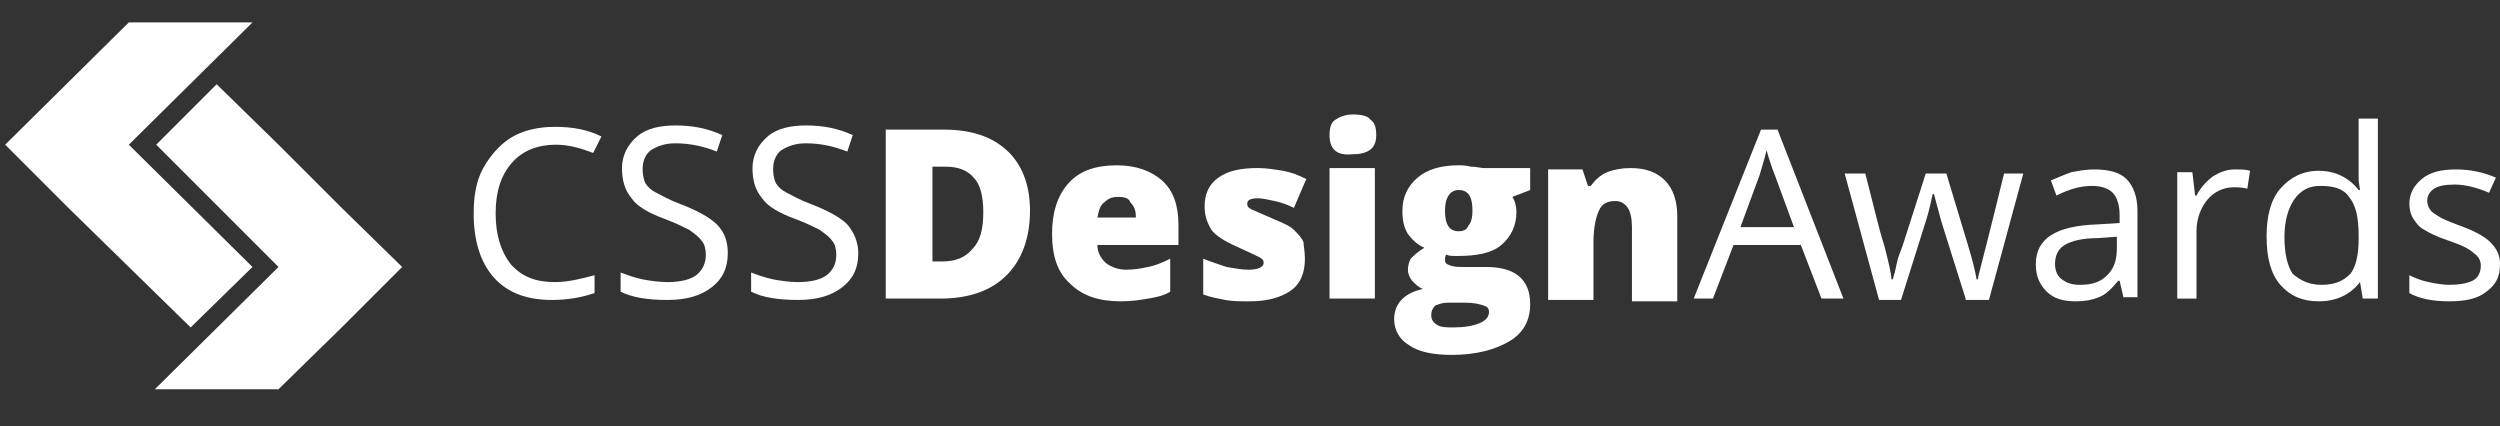 <svg width="223" height="38" viewBox="0 0 223 38" fill="none" xmlns="http://www.w3.org/2000/svg">
<rect x="0" y="0" width="223" height="38" fill="#333333" stroke="none"/>
<g clip-path="url(#clip0_6476_572)">
<path d="M22.52 23.814L11.49 12.907L22.52 2H11.49L0.461 12.907L5.976 18.422L11.49 23.814L17.005 29.206L22.52 23.814Z" fill="white"/>
<path d="M30.357 18.422L24.842 12.907L19.327 7.515L13.935 12.907L24.842 23.814L13.812 34.721H24.842L30.357 29.328L35.871 23.814L30.357 18.422Z" fill="white"/>
<path d="M49.603 12.907C48.01 12.907 46.662 13.397 45.681 14.5C44.701 15.603 44.211 17.073 44.211 19.034C44.211 20.995 44.701 22.466 45.559 23.569C46.539 24.672 47.765 25.162 49.48 25.162C50.583 25.162 51.686 24.917 53.034 24.549V26.142C51.931 26.51 50.706 26.755 49.235 26.755C47.029 26.755 45.314 26.142 44.088 24.794C42.863 23.446 42.25 21.485 42.25 19.034C42.25 17.441 42.495 16.093 43.108 14.99C43.721 13.887 44.578 12.907 45.559 12.294C46.539 11.681 47.887 11.314 49.48 11.314C51.074 11.314 52.422 11.559 53.647 12.172L52.912 13.642C51.931 13.274 50.828 12.907 49.603 12.907Z" fill="white"/>
<path d="M64.918 22.588C64.918 23.936 64.428 24.917 63.448 25.652C62.467 26.387 61.242 26.755 59.526 26.755C57.688 26.755 56.34 26.51 55.359 26.02V24.304C55.972 24.549 56.707 24.794 57.32 24.917C57.933 25.039 58.791 25.162 59.526 25.162C60.752 25.162 61.609 24.917 62.1 24.549C62.712 24.059 62.957 23.446 62.957 22.711C62.957 22.221 62.835 21.73 62.59 21.485C62.345 21.118 61.977 20.873 61.487 20.505C60.997 20.26 60.261 19.892 59.281 19.524C57.933 19.034 56.83 18.422 56.34 17.686C55.727 16.951 55.482 16.093 55.482 14.99C55.482 13.887 55.972 12.907 56.83 12.172C57.688 11.436 58.913 11.191 60.261 11.191C61.732 11.191 63.08 11.436 64.428 12.049L63.938 13.52C62.712 13.029 61.487 12.784 60.261 12.784C59.281 12.784 58.668 13.029 58.056 13.397C57.565 13.765 57.32 14.377 57.32 15.113C57.32 15.603 57.443 16.093 57.565 16.338C57.81 16.706 58.056 16.951 58.546 17.196C59.036 17.441 59.649 17.809 60.629 18.177C62.222 18.789 63.325 19.402 63.938 20.015C64.673 20.75 64.918 21.608 64.918 22.588Z" fill="white"/>
<path d="M76.559 22.588C76.559 23.936 76.069 24.917 75.088 25.652C74.108 26.387 72.882 26.755 71.167 26.755C69.328 26.755 67.98 26.51 67 26.02V24.304C67.613 24.549 68.348 24.794 68.961 24.917C69.573 25.039 70.431 25.162 71.167 25.162C72.392 25.162 73.25 24.917 73.74 24.549C74.353 24.059 74.598 23.446 74.598 22.711C74.598 22.221 74.475 21.73 74.23 21.485C73.985 21.118 73.618 20.873 73.127 20.505C72.637 20.26 71.902 19.892 70.922 19.524C69.573 19.034 68.471 18.422 67.98 17.686C67.368 16.951 67.123 16.093 67.123 14.99C67.123 13.887 67.613 12.907 68.471 12.172C69.328 11.436 70.554 11.191 71.902 11.191C73.373 11.191 74.721 11.436 76.069 12.049L75.579 13.52C74.353 13.029 73.127 12.784 71.902 12.784C70.922 12.784 70.309 13.029 69.696 13.397C69.206 13.765 68.961 14.377 68.961 15.113C68.961 15.603 69.083 16.093 69.206 16.338C69.451 16.706 69.696 16.951 70.186 17.196C70.677 17.441 71.289 17.809 72.27 18.177C73.863 18.789 74.966 19.402 75.579 20.015C76.191 20.75 76.559 21.608 76.559 22.588Z" fill="white"/>
<path d="M91.876 18.789C91.876 21.24 91.14 23.201 89.792 24.549C88.444 25.897 86.483 26.632 83.91 26.632H79.008V11.559H84.155C86.606 11.559 88.444 12.171 89.792 13.397C91.14 14.622 91.876 16.461 91.876 18.789ZM87.709 18.912C87.709 17.564 87.464 16.461 86.851 15.848C86.361 15.235 85.503 14.867 84.4 14.867H83.174V23.323H84.032C85.258 23.323 86.116 22.956 86.728 22.22C87.464 21.485 87.709 20.382 87.709 18.912Z" fill="white"/>
<path d="M99.971 26.877C98.01 26.877 96.54 26.387 95.437 25.284C94.334 24.304 93.844 22.833 93.844 20.872C93.844 18.912 94.334 17.441 95.314 16.338C96.295 15.235 97.765 14.745 99.604 14.745C101.319 14.745 102.667 15.235 103.648 16.093C104.628 16.951 105.118 18.299 105.118 20.015V21.853H97.888C97.888 22.465 98.133 22.956 98.623 23.446C99.113 23.814 99.726 24.059 100.461 24.059C101.197 24.059 101.809 23.936 102.422 23.814C103.035 23.691 103.648 23.446 104.383 23.078V26.019C103.77 26.387 103.158 26.51 102.422 26.632C101.687 26.755 100.952 26.877 99.971 26.877ZM99.726 17.564C99.236 17.564 98.868 17.686 98.501 18.054C98.133 18.299 98.01 18.789 97.888 19.402H101.319C101.319 18.789 101.197 18.421 100.829 18.054C100.707 17.686 100.339 17.564 99.726 17.564Z" fill="white"/>
<path d="M116.397 23.078C116.397 24.304 116.029 25.284 115.171 25.897C114.313 26.51 113.088 26.878 111.495 26.878C110.637 26.878 109.902 26.878 109.289 26.755C108.676 26.632 107.941 26.51 107.328 26.265V23.078C107.941 23.324 108.676 23.569 109.411 23.814C110.147 23.936 110.76 24.059 111.372 24.059C112.23 24.059 112.72 23.814 112.72 23.446C112.72 23.201 112.598 23.078 112.353 22.956C112.108 22.833 111.372 22.466 110.269 21.976C109.166 21.485 108.431 20.995 108.063 20.505C107.696 19.892 107.451 19.279 107.451 18.422C107.451 17.319 107.818 16.461 108.676 15.848C109.534 15.235 110.637 14.99 112.23 14.99C112.965 14.99 113.701 15.113 114.436 15.235C115.171 15.358 115.784 15.603 116.519 15.971L115.416 18.544C114.926 18.299 114.313 18.054 113.701 17.931C113.088 17.809 112.598 17.686 112.23 17.686C111.617 17.686 111.25 17.809 111.25 18.177C111.25 18.422 111.372 18.544 111.617 18.667C111.862 18.789 112.475 19.034 113.578 19.525C114.436 19.892 115.049 20.137 115.416 20.505C115.784 20.873 116.152 21.24 116.274 21.608C116.274 21.853 116.397 22.466 116.397 23.078Z" fill="white"/>
<path d="M118.594 12.049C118.594 11.436 118.716 10.946 119.084 10.701C119.452 10.456 119.942 10.211 120.677 10.211C121.412 10.211 122.025 10.333 122.27 10.701C122.638 10.946 122.76 11.436 122.76 12.049C122.76 13.274 122.025 13.765 120.555 13.765C119.206 13.887 118.594 13.274 118.594 12.049ZM122.638 26.632H118.594V14.99H122.638V26.632Z" fill="white"/>
<path d="M136.492 14.99V16.951L134.899 17.564C135.144 17.931 135.266 18.421 135.266 18.912C135.266 20.137 134.776 21.117 133.918 21.853C133.06 22.588 131.712 22.833 129.997 22.833C129.506 22.833 129.261 22.833 129.016 22.711C128.894 22.833 128.894 23.078 128.894 23.201C128.894 23.446 129.016 23.568 129.384 23.691C129.752 23.814 130.119 23.814 130.609 23.814H132.57C135.144 23.814 136.492 24.916 136.492 27.122C136.492 28.593 135.879 29.696 134.654 30.431C133.428 31.166 131.712 31.657 129.506 31.657C127.913 31.657 126.565 31.412 125.707 30.799C124.85 30.309 124.359 29.451 124.359 28.47C124.359 27.122 125.217 26.142 126.933 25.774C126.565 25.652 126.32 25.407 125.953 25.039C125.707 24.671 125.585 24.426 125.585 24.059C125.585 23.691 125.707 23.323 125.83 23.078C126.075 22.833 126.443 22.465 127.055 22.098C126.443 21.853 125.953 21.363 125.585 20.872C125.217 20.26 125.095 19.647 125.095 18.789C125.095 17.564 125.585 16.583 126.443 15.848C127.301 15.113 128.526 14.745 130.119 14.745C130.364 14.745 130.732 14.745 131.222 14.867C131.712 14.867 132.08 14.99 132.325 14.99H136.492ZM127.668 28.103C127.668 28.47 127.791 28.715 128.158 28.961C128.526 29.206 129.016 29.206 129.629 29.206C130.609 29.206 131.345 29.083 131.957 28.838C132.57 28.593 132.815 28.225 132.815 27.858C132.815 27.49 132.693 27.367 132.325 27.245C131.957 27.122 131.467 27 130.732 27H129.139C128.649 27 128.404 27.122 128.036 27.245C127.791 27.49 127.668 27.735 127.668 28.103ZM128.894 18.789C128.894 20.015 129.261 20.627 130.119 20.627C130.487 20.627 130.854 20.505 130.977 20.137C131.222 19.892 131.345 19.402 131.345 18.789C131.345 17.564 130.977 16.951 130.119 16.951C129.384 16.951 128.894 17.564 128.894 18.789Z" fill="white"/>
<path d="M145.569 26.633V20.26C145.569 19.525 145.447 18.912 145.202 18.544C144.957 18.177 144.589 17.932 144.099 17.932C143.363 17.932 142.873 18.177 142.628 18.79C142.383 19.28 142.138 20.26 142.138 21.608V26.755H138.094V15.113H141.157L141.648 16.584H141.893C142.26 16.093 142.751 15.603 143.363 15.358C143.976 15.113 144.711 14.991 145.447 14.991C146.795 14.991 147.775 15.358 148.51 16.093C149.246 16.829 149.613 17.932 149.613 19.28V26.878H145.569V26.633Z" fill="white"/>
<path d="M162.475 26.632L160.637 21.853H154.632L152.794 26.632H151.078L157.083 11.559H158.554L164.436 26.632H162.475ZM160.024 20.26L158.309 15.603C158.063 14.99 157.818 14.255 157.573 13.397C157.451 14.01 157.206 14.745 156.961 15.603L155.245 20.26H160.024Z" fill="white"/>
<path d="M175.331 26.633L173.248 20.015C173.125 19.647 172.88 18.667 172.513 17.319H172.39C172.145 18.544 171.9 19.402 171.655 20.137L169.571 26.755H167.611L164.547 15.48H166.385C167.12 18.299 167.611 20.505 168.101 21.976C168.468 23.446 168.714 24.427 168.714 24.917H168.836C168.959 24.549 169.081 24.059 169.204 23.446C169.326 22.833 169.571 22.343 169.694 21.976L171.777 15.48H173.616L175.576 21.976C175.944 23.201 176.189 24.181 176.312 24.917H176.434C176.434 24.672 176.557 24.304 176.679 23.814C176.802 23.324 177.537 20.505 178.763 15.48H180.478L177.415 26.755H175.331V26.633Z" fill="white"/>
<path d="M189.437 26.633L189.069 25.04H188.947C188.334 25.775 187.844 26.265 187.231 26.51C186.618 26.755 186.006 26.878 185.148 26.878C184.045 26.878 183.187 26.633 182.574 26.02C181.961 25.407 181.594 24.672 181.594 23.569C181.594 21.241 183.432 20.138 187.108 20.015L189.069 19.892V19.157C189.069 18.299 188.824 17.564 188.457 17.196C188.089 16.829 187.476 16.584 186.618 16.584C185.638 16.584 184.657 16.829 183.432 17.442L182.942 16.093C183.555 15.848 184.045 15.603 184.78 15.358C185.393 15.236 186.128 15.113 186.741 15.113C188.089 15.113 189.069 15.358 189.682 15.971C190.295 16.584 190.662 17.564 190.662 18.79V26.51H189.437V26.633ZM185.515 25.407C186.618 25.407 187.354 25.162 187.966 24.549C188.579 23.937 188.824 23.201 188.824 22.098V21.118L187.108 21.241C185.76 21.241 184.78 21.486 184.167 21.853C183.555 22.221 183.309 22.834 183.309 23.569C183.309 24.182 183.555 24.672 183.922 24.917C184.412 25.285 184.903 25.407 185.515 25.407Z" fill="white"/>
<path d="M199.358 15.113C199.848 15.113 200.338 15.113 200.706 15.236L200.461 16.829C199.971 16.706 199.603 16.706 199.235 16.706C198.378 16.706 197.52 17.074 196.907 17.809C196.294 18.544 195.927 19.525 195.927 20.628V26.633H194.211V15.358H195.559L195.804 17.442H195.927C196.294 16.706 196.907 16.093 197.397 15.726C198.01 15.358 198.623 15.113 199.358 15.113Z" fill="white"/>
<path d="M210.513 25.162C209.655 26.265 208.43 26.877 206.837 26.877C205.366 26.877 204.263 26.387 203.405 25.407C202.547 24.426 202.18 22.956 202.18 21.117C202.18 19.279 202.547 17.808 203.405 16.828C204.263 15.848 205.366 15.235 206.837 15.235C208.307 15.235 209.533 15.848 210.39 16.951H210.513L210.39 16.093V15.358V10.578H212.106V26.632H210.758L210.513 25.162ZM207.082 25.407C208.307 25.407 209.042 25.039 209.655 24.426C210.145 23.814 210.39 22.71 210.39 21.363V20.995C210.39 19.402 210.145 18.299 209.533 17.563C209.042 16.828 208.185 16.583 206.959 16.583C205.979 16.583 205.243 16.951 204.631 17.808C204.14 18.544 203.773 19.647 203.773 21.117C203.773 22.588 204.018 23.691 204.508 24.426C205.243 25.039 205.979 25.407 207.082 25.407Z" fill="white"/>
<path d="M223.002 23.569C223.002 24.672 222.635 25.407 221.777 26.02C221.042 26.633 219.939 26.878 218.468 26.878C216.997 26.878 215.772 26.633 214.914 26.142V24.549C215.404 24.794 216.017 25.04 216.63 25.162C217.242 25.285 217.855 25.407 218.468 25.407C219.326 25.407 220.061 25.285 220.551 25.04C221.042 24.794 221.287 24.304 221.287 23.692C221.287 23.201 221.042 22.834 220.674 22.589C220.306 22.221 219.571 21.853 218.468 21.486C217.365 21.118 216.63 20.75 216.262 20.505C215.772 20.26 215.527 19.892 215.282 19.525C215.037 19.157 214.914 18.667 214.914 18.177C214.914 17.319 215.282 16.584 216.017 15.971C216.752 15.358 217.733 15.113 219.081 15.113C220.306 15.113 221.532 15.358 222.635 15.848L222.022 17.196C220.919 16.706 219.816 16.461 218.958 16.461C218.1 16.461 217.488 16.584 217.12 16.829C216.752 17.074 216.507 17.442 216.507 17.932C216.507 18.177 216.63 18.544 216.752 18.667C216.875 18.912 217.12 19.035 217.488 19.28C217.855 19.525 218.468 19.77 219.448 20.138C220.796 20.628 221.654 21.118 222.144 21.608C222.757 22.221 223.002 22.834 223.002 23.569Z" fill="white"/>
</g>
<defs>
<clipPath id="clip0_6476_572">
<rect width="223" height="38" fill="white"/>
</clipPath>
</defs>
</svg>
